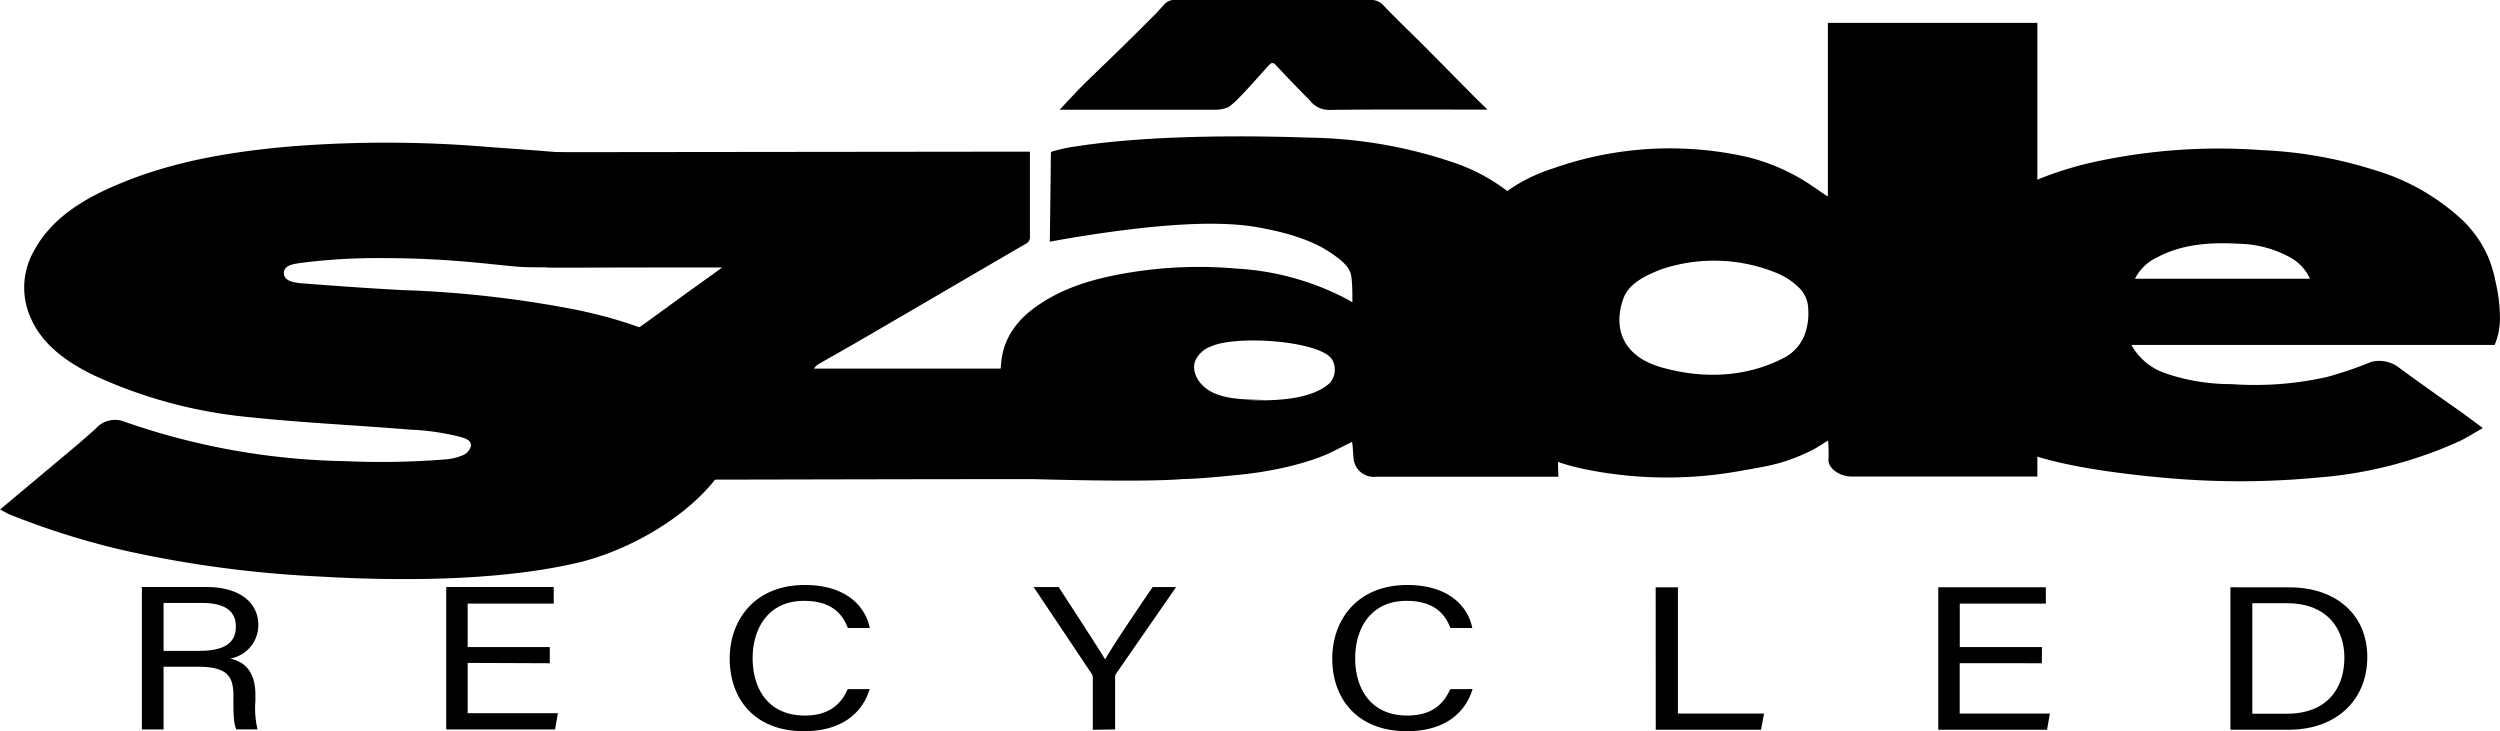 <?xml version="1.0" encoding="utf-8"?>
<svg xmlns="http://www.w3.org/2000/svg" xmlns:xlink="http://www.w3.org/1999/xlink" viewBox="0 0 368.64 107.82">
  <defs>
    <style>.cls-1{fill:none;}.cls-2{clip-path:url(#clip-path);}</style>
    <clipPath id="clip-path" transform="translate(-16.58 0)">
      <rect class="cls-1" width="409.91" height="120.13"/>
    </clipPath>
  </defs>
  <g id="Layer_2" data-name="Layer 2">
    <g id="Layer_1-2" data-name="Layer 1">
      <g class="cls-2">
        <path d="M286.11,28.92V3.37H317v6.9c0,19.18,0,40.84,0,60H289.7c-2,0-3.5-1.28-3.5-2.41a23,23,0,0,0-.06-2.91c-.75.49-1.9,1.21-2.45,1.48-4.14,2-6.22,2.26-10.72,3.05a60.57,60.57,0,0,1-22.38-.23,32.12,32.12,0,0,1-12-5,21.81,21.81,0,0,1-5.35-5.23A18.06,18.06,0,0,1,229.67,50a30,30,0,0,1-.31-6.11,21,21,0,0,1,2.23-7.8,24.65,24.65,0,0,1,13.95-11.24,51.74,51.74,0,0,1,28.77-1.68,29.56,29.56,0,0,1,9.39,4.18c.18.11,2.05,1.43,2.41,1.61m-3.2,19.68a8.68,8.68,0,0,0,.3-3.08,4.42,4.42,0,0,0-1.38-3.16A10.21,10.21,0,0,0,279,40.44a24.4,24.4,0,0,0-17.39-.75c-3.23,1.22-5,2.5-5.68,4.39-1.58,4.6.13,8.7,6.08,10.21,2.06.53,9.71,2.54,17.54-1.48a6.44,6.44,0,0,0,3.38-4.21c.13-.5,0,.51,0,0" transform="translate(-16.58 0)"/>
        <path d="M216,44.61c0-1.22,0-2.79-.16-3.84-.18-1.52-1.76-2.65-3.4-3.73C209.23,35,205,34,201.27,33.39c-7.75-1.17-19.52.48-27.58,1.83l-2.31.42c.19-13.25.12-12.87.19-13.25a23,23,0,0,1,3.77-.82C185.58,20,199,19.92,209.81,20.3a68.82,68.82,0,0,1,20.58,3.49,27.79,27.79,0,0,1,11.23,6.8,18.31,18.31,0,0,1,3.56,5.59,14.75,14.75,0,0,1,1,5.94c0,6-.13,7.81,0,13.79.05,2.64.05,3.76.09,7.66,0,1.94,0,4,.11,6.73H219.49A3,3,0,0,1,216.23,68c-.1-.37-.17-2.39-.28-2.85l-2.83,1.42c-3.72,1.86-9.43,3-13.61,3.42-9.94,1-13.09,1.12-20.52-1.34-6-2-7.63-2.41-10.67-4.92a11.09,11.09,0,0,1-4.13-10c.28-3.82,2.33-6.64,5.68-8.87,4.36-2.92,9.42-4.12,14.65-4.88a63,63,0,0,1,14.33-.38,39.82,39.82,0,0,1,15.75,4.2l.74.39c.23.12,0,0,.63.36M200.44,59c2.89.09,9.35.22,12.25-2.55A3,3,0,0,0,213,53c-1.77-2.76-14.07-3.61-17.79-1.94A4.08,4.08,0,0,0,192.92,53c-.84,1.64.37,4.07,2.92,5.07,2.33.93,5.21.82,7.12.92" transform="translate(-16.58 0)"/>
        <path d="M235.88,16.16h-1.45c-7.32,0-14.63-.05-21.94.05a3.56,3.56,0,0,1-2.78-1.42c-1.66-1.67-3.3-3.36-4.9-5.09-.45-.49-.69-.58-1.2,0-1.84,2-5,5.72-6,6.14a5,5,0,0,1-1.6.34c-7.73,0-14.9,0-22.63,0l-.55,0c1-1.07,1.89-2,2.81-3,1.64-1.63,3.31-3.23,5-4.86q3.08-3,6.16-6.1c.46-.45.66-.7,1.33-1.41A2,2,0,0,1,190,0q14.29,0,28.6,0a2.41,2.41,0,0,1,2,.82c2.28,2.39,4.7,4.64,7,7,2,2,4,4.05,6,6.06.69.71,1.41,1.39,2.35,2.3" transform="translate(-16.58 0)"/>
        <path d="M168.45,22.36v6.06c0,2.14,0,4.28,0,6.43a1.07,1.07,0,0,1-.61,1.1c-3.89,2.24-7.76,4.52-11.64,6.78l-12,7c-2.26,1.31-4.54,2.6-6.82,3.9a2.09,2.09,0,0,0-.77.72H192c0,.38.08,3.35.08,3.63,0,4.79.29,11.86.28,12.23,0,1.16-22.83.44-23.62.44-24,0-47.94.11-71.93.1-.3,0-1.13.08-1.56.06,0-.42-.07-1-.07-1.38,0-3.68,0-7.36,0-11,0-.87.84-1.33,1.66-1.78,3.5-2,6.94-4,10.41-6.05,3.29-1.91,6.24-4.32,14-9.84.77-.55,1.81-1.32,1.81-1.32H97.29v-17Z" transform="translate(-16.58 0)"/>
        <path d="M16.58,75.14l11.34-9.5c.61-.51,2.73-2.39,2.73-2.39a3.79,3.79,0,0,1,4.25-1.08A103.75,103.75,0,0,0,67.53,68,116.71,116.71,0,0,0,82,67.76a8.25,8.25,0,0,0,2.64-.56A2.08,2.08,0,0,0,86,65.85c.08-.46,0-.94-1.26-1.35A35.7,35.7,0,0,0,77,63.35c-7.82-.65-15.68-1-23.47-1.82a70.41,70.41,0,0,1-23-6.14c-4.06-1.94-7.6-4.51-9.32-8.28a10.94,10.94,0,0,1,.41-10.18c2.73-5,7.67-7.86,13.2-10.09,7.74-3.13,16-4.5,24.51-5.24a179.19,179.19,0,0,1,29.12.06c10.79.82,26.68,1.59,34.14,5.58-2.5,3.94-5.61,12.14-10.18,12.14h-3.61c-.93,0-12.66.1-15,0-3.3-.14-9.91-1.3-20.56-1.32a89.12,89.12,0,0,0-12.23.7c-1.13.16-2.56.32-2.57,1.51S60,41.68,61,41.77c4.93.38,9.86.74,14.8,1a162,162,0,0,1,25.86,2.93c5.4,1.15,10.67,2.69,15.27,5.46,3.64,2.19,5.47,4.08,7.28,9a9.27,9.27,0,0,1,.49,3.52c-.11,3.4-1.43,5.67-3.57,8.11-5,5.61-12.94,9.67-19.29,11.17C88,86.23,70.2,85.39,63.47,85A168.34,168.34,0,0,1,35.05,81.2,115.05,115.05,0,0,1,18,75.86c-.38-.16-.73-.38-1.37-.72" transform="translate(-16.58 0)"/>
        <path d="M384.41,50.86H330.87A9,9,0,0,0,335.76,55a29.69,29.69,0,0,0,9.88,1.64,48.2,48.2,0,0,0,14.14-1.07,56.39,56.39,0,0,0,6.49-2.22,4.84,4.84,0,0,1,3.71.61c3.54,2.59,5.93,4.28,9.53,6.81,1,.72,2,1.47,3.18,2.35-1.2.68-2.24,1.35-3.37,1.9a61.76,61.76,0,0,1-20.89,5.39,120.77,120.77,0,0,1-21.68.13c-6.28-.52-15.64-1.62-21.47-3.78-4.44-1.64-5.58-2.2-8.69-5.43a25.8,25.8,0,0,1-4.77-8.38c-1.28-3.79-.52-7.83.4-11.61a18.18,18.18,0,0,1,5.1-8.58c4.57-4.49,10.46-7,16.93-8.62a86.26,86.26,0,0,1,25.9-2A63.65,63.65,0,0,1,366.47,25a32.61,32.61,0,0,1,12.47,6.79,16.83,16.83,0,0,1,4.52,6.07,18.18,18.18,0,0,1,1.1,3.67,23.1,23.1,0,0,1,.65,5.22,10,10,0,0,1-.8,4.16m-27.2-9.81a6.93,6.93,0,0,0-3.07-3.22,16.31,16.31,0,0,0-7.31-1.93c-4.24-.25-8.42,0-12.16,2a6.86,6.86,0,0,0-3.27,3.15Z" transform="translate(-16.58 0)"/>
      </g>
      <path d="M40.7,98.31v9.25H37.5v-21H47c5,0,7.67,2.34,7.67,5.61a5,5,0,0,1-4.15,4.94c2,.46,3.72,1.74,3.72,5.38v.9a13.07,13.07,0,0,0,.32,4.16H51.43C51,106.65,51,105,51,103.05v-.45c0-3-1-4.29-5.34-4.29Zm0-2.34H46c3.72,0,5.36-1.21,5.36-3.57s-1.69-3.49-5-3.49H40.7Zm44.84,1.78v7.42h13.3l-.41,2.39H82.38v-21H98.23V89H85.54v6.41H97.65v2.39Zm59.28,3.86c-1.08,3.56-4.16,6.21-9.69,6.21-7.28,0-10.95-4.76-10.95-10.7,0-5.7,3.68-10.86,11.08-10.86,5.74,0,8.85,2.83,9.57,6.34H141.6c-.87-2.29-2.62-4-6.47-4-5.37,0-7.57,4.21-7.57,8.45s2.09,8.46,7.71,8.46c3.75,0,5.4-1.85,6.31-3.89Zm32.9,6v-7.7a1,1,0,0,0-.17-.56L169,86.57h3.69c2.21,3.41,5.74,8.82,6.85,10.66,1-1.81,4.69-7.27,7-10.66H190l-8.85,12.78a.86.86,0,0,0-.14.54v7.67Zm56-6c-1.08,3.56-4.16,6.21-9.69,6.21-7.28,0-11-4.76-11-10.7,0-5.7,3.67-10.86,11.07-10.86,5.74,0,8.86,2.83,9.58,6.34h-3.23c-.87-2.29-2.63-4-6.48-4-5.37,0-7.56,4.21-7.56,8.45s2.08,8.46,7.7,8.46c3.76,0,5.4-1.85,6.32-3.89Zm27-15H264v18.6h12.7l-.45,2.39H260.73Zm44.83,11.18v7.42h13.3l-.42,2.39H302.39v-21h15.86V89H305.56v6.41h12.11v2.39Zm48.63-11.18c6.84,0,11.47,4,11.47,10.28s-4.51,10.71-11.58,10.71h-8.6v-21Zm-5.48,18.63h5.11c5.73,0,8.46-3.54,8.46-8.29,0-4.15-2.49-8-8.45-8h-5.12Z" transform="translate(-16.58 0)"/>
    </g>
  </g>
</svg>